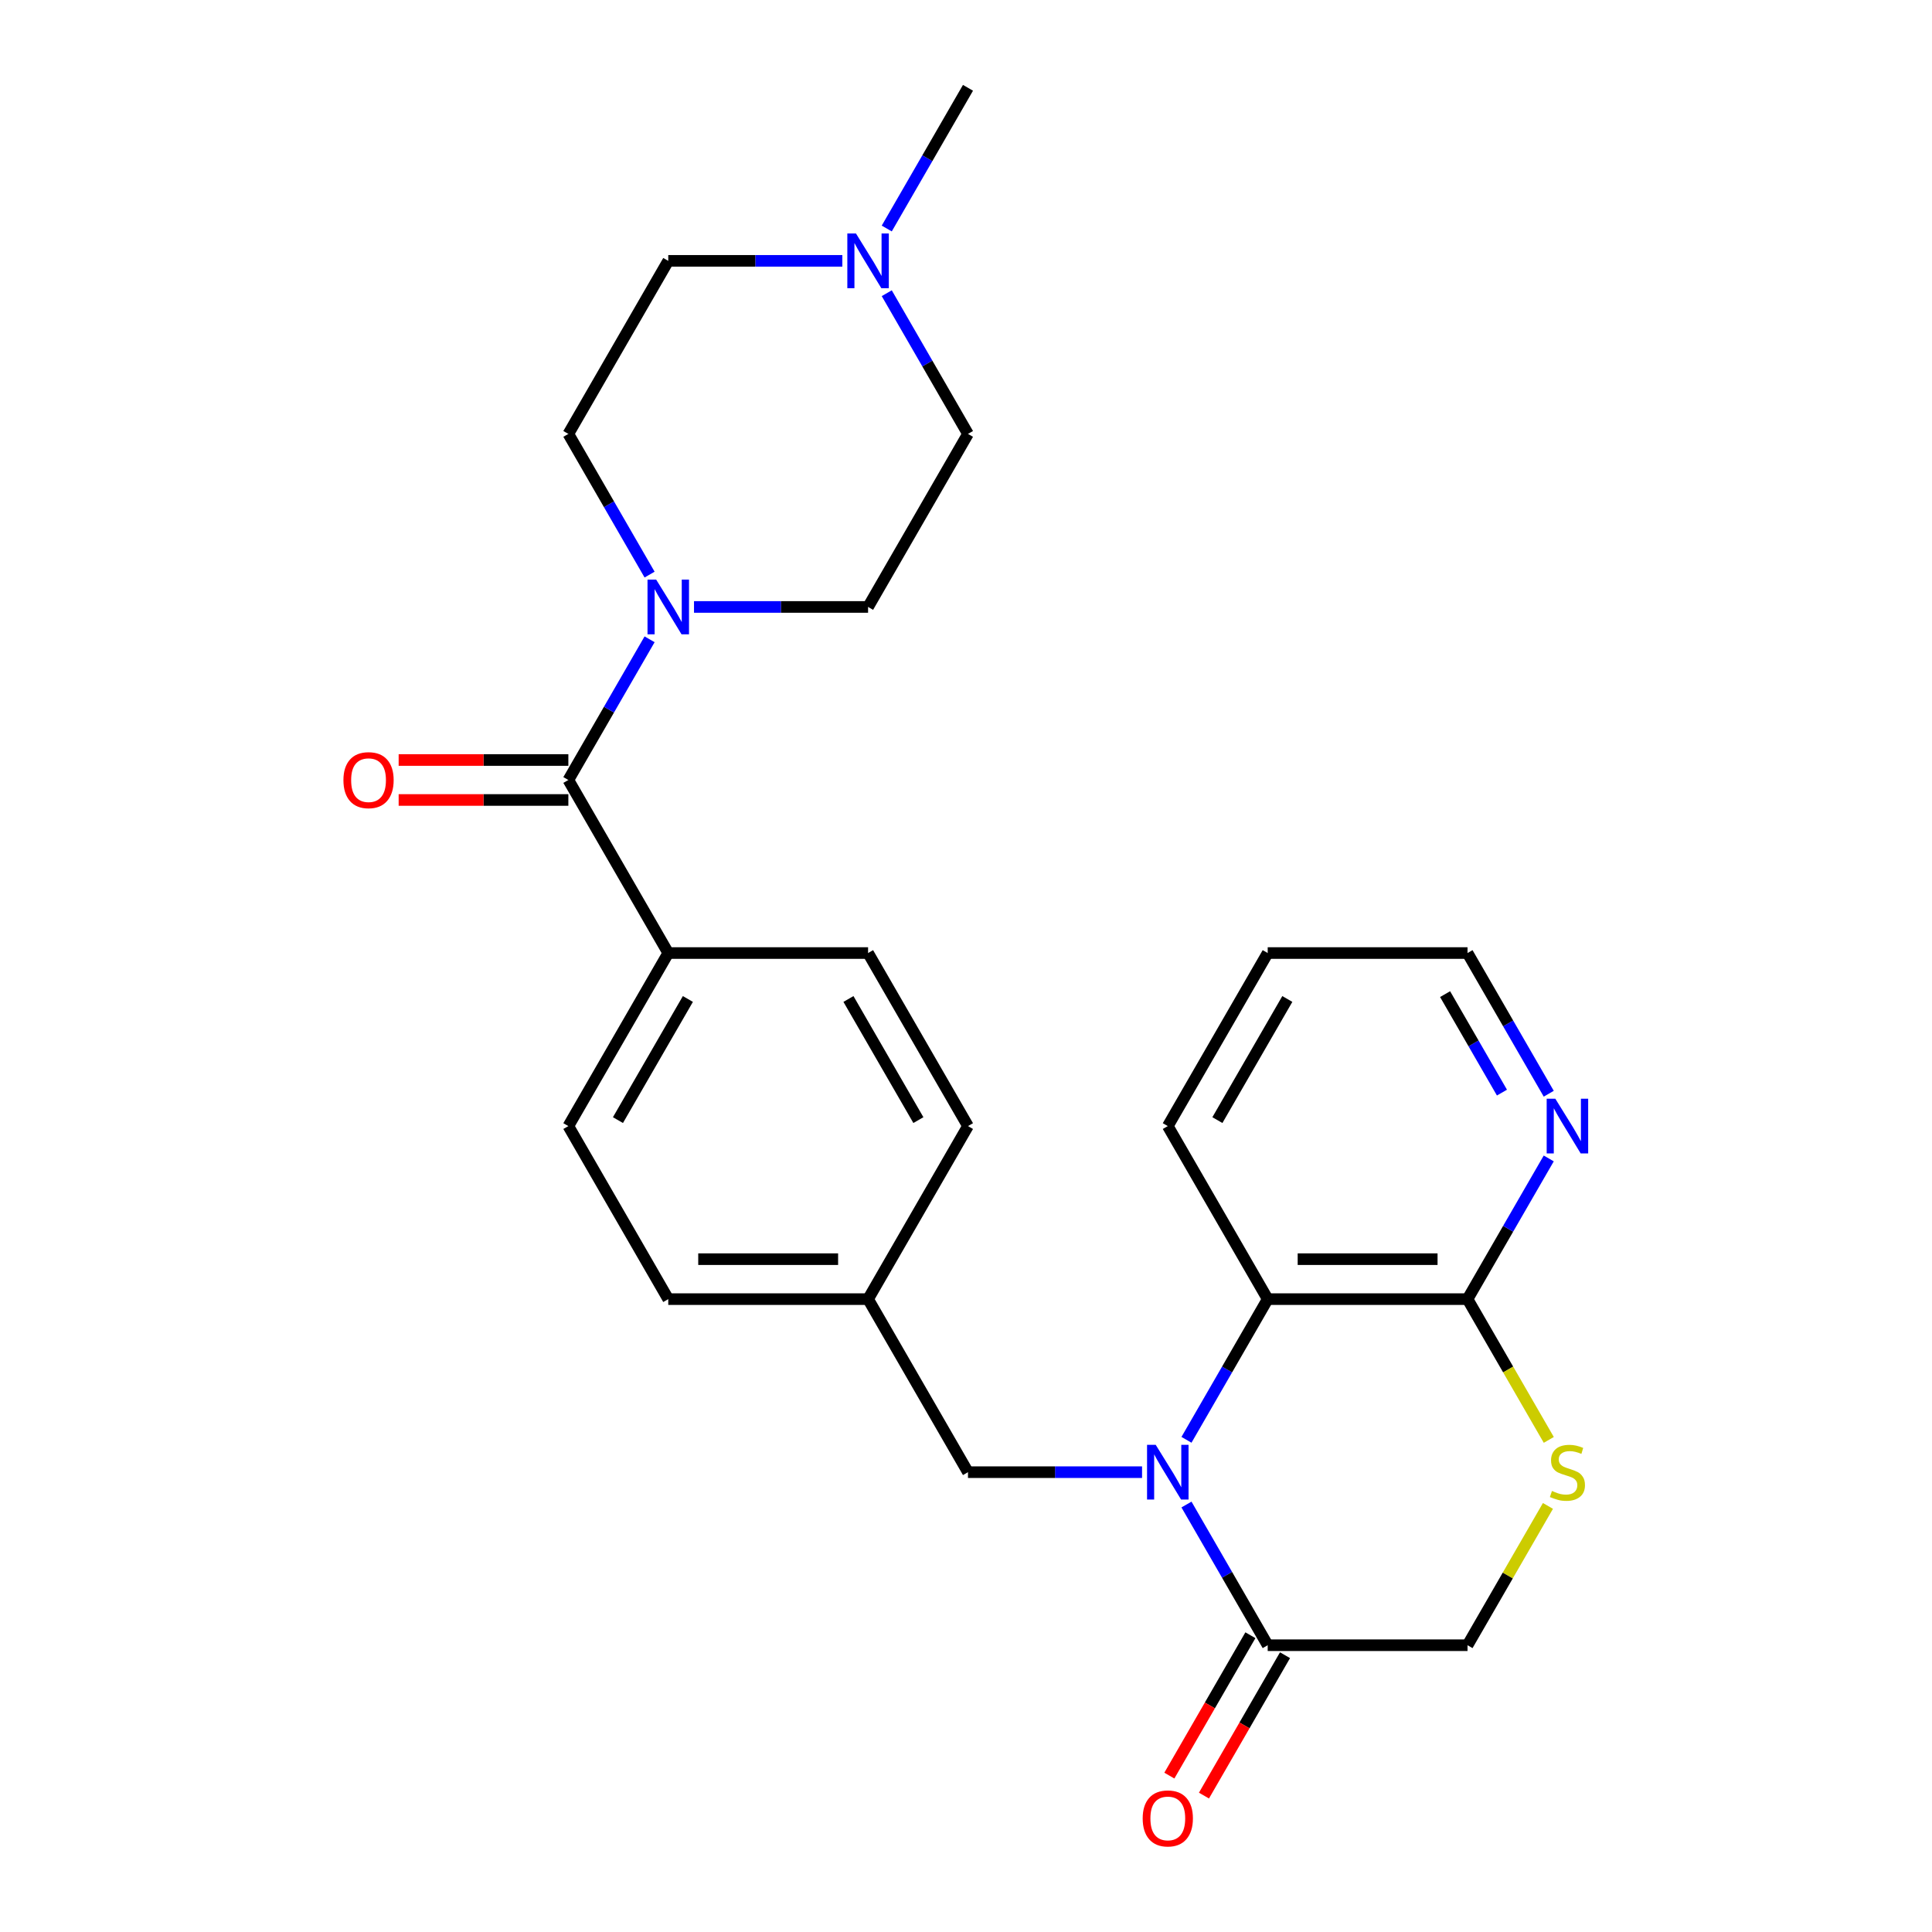 <?xml version='1.0' encoding='iso-8859-1'?>
<svg version='1.1' baseProfile='full'
              xmlns='http://www.w3.org/2000/svg'
                      xmlns:rdkit='http://www.rdkit.org/xml'
                      xmlns:xlink='http://www.w3.org/1999/xlink'
                  xml:space='preserve'
width='1000px' height='1000px' viewBox='0 0 1000 1000'>
<!-- END OF HEADER -->
<rect style='opacity:1.0;fill:#FFFFFF;stroke:none' width='1000' height='1000' x='0' y='0'> </rect>
<path class='bond-1' d='M 614.119,778.741 L 635.141,815.152' style='fill:none;fill-rule:evenodd;stroke:#0000FF;stroke-width:6px;stroke-linecap:butt;stroke-linejoin:miter;stroke-opacity:1' />
<path class='bond-1' d='M 635.141,815.152 L 656.163,851.563' style='fill:none;fill-rule:evenodd;stroke:#000000;stroke-width:6px;stroke-linecap:butt;stroke-linejoin:miter;stroke-opacity:1' />
<path class='bond-2' d='M 614.119,745.249 L 635.141,708.838' style='fill:none;fill-rule:evenodd;stroke:#0000FF;stroke-width:6px;stroke-linecap:butt;stroke-linejoin:miter;stroke-opacity:1' />
<path class='bond-2' d='M 635.141,708.838 L 656.163,672.427' style='fill:none;fill-rule:evenodd;stroke:#000000;stroke-width:6px;stroke-linecap:butt;stroke-linejoin:miter;stroke-opacity:1' />
<path class='bond-7' d='M 591.125,761.995 L 546.076,761.995' style='fill:none;fill-rule:evenodd;stroke:#0000FF;stroke-width:6px;stroke-linecap:butt;stroke-linejoin:miter;stroke-opacity:1' />
<path class='bond-7' d='M 546.076,761.995 L 501.027,761.995' style='fill:none;fill-rule:evenodd;stroke:#000000;stroke-width:6px;stroke-linecap:butt;stroke-linejoin:miter;stroke-opacity:1' />
<path class='bond-0' d='M 294.18,403.725 L 345.891,493.292' style='fill:none;fill-rule:evenodd;stroke:#000000;stroke-width:6px;stroke-linecap:butt;stroke-linejoin:miter;stroke-opacity:1' />
<path class='bond-3' d='M 294.18,403.725 L 315.202,367.314' style='fill:none;fill-rule:evenodd;stroke:#000000;stroke-width:6px;stroke-linecap:butt;stroke-linejoin:miter;stroke-opacity:1' />
<path class='bond-3' d='M 315.202,367.314 L 336.223,330.903' style='fill:none;fill-rule:evenodd;stroke:#0000FF;stroke-width:6px;stroke-linecap:butt;stroke-linejoin:miter;stroke-opacity:1' />
<path class='bond-11' d='M 294.18,393.382 L 250.261,393.382' style='fill:none;fill-rule:evenodd;stroke:#000000;stroke-width:6px;stroke-linecap:butt;stroke-linejoin:miter;stroke-opacity:1' />
<path class='bond-11' d='M 250.261,393.382 L 206.342,393.382' style='fill:none;fill-rule:evenodd;stroke:#FF0000;stroke-width:6px;stroke-linecap:butt;stroke-linejoin:miter;stroke-opacity:1' />
<path class='bond-11' d='M 294.18,414.067 L 250.261,414.067' style='fill:none;fill-rule:evenodd;stroke:#000000;stroke-width:6px;stroke-linecap:butt;stroke-linejoin:miter;stroke-opacity:1' />
<path class='bond-11' d='M 250.261,414.067 L 206.342,414.067' style='fill:none;fill-rule:evenodd;stroke:#FF0000;stroke-width:6px;stroke-linecap:butt;stroke-linejoin:miter;stroke-opacity:1' />
<path class='bond-9' d='M 656.163,851.563 L 759.586,851.563' style='fill:none;fill-rule:evenodd;stroke:#000000;stroke-width:6px;stroke-linecap:butt;stroke-linejoin:miter;stroke-opacity:1' />
<path class='bond-14' d='M 647.206,846.391 L 626.23,882.722' style='fill:none;fill-rule:evenodd;stroke:#000000;stroke-width:6px;stroke-linecap:butt;stroke-linejoin:miter;stroke-opacity:1' />
<path class='bond-14' d='M 626.23,882.722 L 605.254,919.053' style='fill:none;fill-rule:evenodd;stroke:#FF0000;stroke-width:6px;stroke-linecap:butt;stroke-linejoin:miter;stroke-opacity:1' />
<path class='bond-14' d='M 665.119,856.734 L 644.144,893.065' style='fill:none;fill-rule:evenodd;stroke:#000000;stroke-width:6px;stroke-linecap:butt;stroke-linejoin:miter;stroke-opacity:1' />
<path class='bond-14' d='M 644.144,893.065 L 623.168,929.396' style='fill:none;fill-rule:evenodd;stroke:#FF0000;stroke-width:6px;stroke-linecap:butt;stroke-linejoin:miter;stroke-opacity:1' />
<path class='bond-4' d='M 656.163,672.427 L 759.586,672.427' style='fill:none;fill-rule:evenodd;stroke:#000000;stroke-width:6px;stroke-linecap:butt;stroke-linejoin:miter;stroke-opacity:1' />
<path class='bond-4' d='M 671.676,651.743 L 744.073,651.743' style='fill:none;fill-rule:evenodd;stroke:#000000;stroke-width:6px;stroke-linecap:butt;stroke-linejoin:miter;stroke-opacity:1' />
<path class='bond-22' d='M 656.163,672.427 L 604.451,582.86' style='fill:none;fill-rule:evenodd;stroke:#000000;stroke-width:6px;stroke-linecap:butt;stroke-linejoin:miter;stroke-opacity:1' />
<path class='bond-12' d='M 336.223,297.412 L 315.202,261.001' style='fill:none;fill-rule:evenodd;stroke:#0000FF;stroke-width:6px;stroke-linecap:butt;stroke-linejoin:miter;stroke-opacity:1' />
<path class='bond-12' d='M 315.202,261.001 L 294.18,224.59' style='fill:none;fill-rule:evenodd;stroke:#000000;stroke-width:6px;stroke-linecap:butt;stroke-linejoin:miter;stroke-opacity:1' />
<path class='bond-13' d='M 359.217,314.157 L 404.266,314.157' style='fill:none;fill-rule:evenodd;stroke:#0000FF;stroke-width:6px;stroke-linecap:butt;stroke-linejoin:miter;stroke-opacity:1' />
<path class='bond-13' d='M 404.266,314.157 L 449.315,314.157' style='fill:none;fill-rule:evenodd;stroke:#000000;stroke-width:6px;stroke-linecap:butt;stroke-linejoin:miter;stroke-opacity:1' />
<path class='bond-5' d='M 759.586,672.427 L 780.62,708.858' style='fill:none;fill-rule:evenodd;stroke:#000000;stroke-width:6px;stroke-linecap:butt;stroke-linejoin:miter;stroke-opacity:1' />
<path class='bond-5' d='M 780.62,708.858 L 801.653,745.289' style='fill:none;fill-rule:evenodd;stroke:#CCCC00;stroke-width:6px;stroke-linecap:butt;stroke-linejoin:miter;stroke-opacity:1' />
<path class='bond-10' d='M 759.586,672.427 L 780.608,636.016' style='fill:none;fill-rule:evenodd;stroke:#000000;stroke-width:6px;stroke-linecap:butt;stroke-linejoin:miter;stroke-opacity:1' />
<path class='bond-10' d='M 780.608,636.016 L 801.63,599.606' style='fill:none;fill-rule:evenodd;stroke:#0000FF;stroke-width:6px;stroke-linecap:butt;stroke-linejoin:miter;stroke-opacity:1' />
<path class='bond-26' d='M 801.214,779.461 L 780.4,815.512' style='fill:none;fill-rule:evenodd;stroke:#CCCC00;stroke-width:6px;stroke-linecap:butt;stroke-linejoin:miter;stroke-opacity:1' />
<path class='bond-26' d='M 780.4,815.512 L 759.586,851.563' style='fill:none;fill-rule:evenodd;stroke:#000000;stroke-width:6px;stroke-linecap:butt;stroke-linejoin:miter;stroke-opacity:1' />
<path class='bond-6' d='M 458.983,151.768 L 480.005,188.179' style='fill:none;fill-rule:evenodd;stroke:#0000FF;stroke-width:6px;stroke-linecap:butt;stroke-linejoin:miter;stroke-opacity:1' />
<path class='bond-6' d='M 480.005,188.179 L 501.027,224.59' style='fill:none;fill-rule:evenodd;stroke:#000000;stroke-width:6px;stroke-linecap:butt;stroke-linejoin:miter;stroke-opacity:1' />
<path class='bond-23' d='M 458.983,118.277 L 480.005,81.865' style='fill:none;fill-rule:evenodd;stroke:#0000FF;stroke-width:6px;stroke-linecap:butt;stroke-linejoin:miter;stroke-opacity:1' />
<path class='bond-23' d='M 480.005,81.865 L 501.027,45.455' style='fill:none;fill-rule:evenodd;stroke:#000000;stroke-width:6px;stroke-linecap:butt;stroke-linejoin:miter;stroke-opacity:1' />
<path class='bond-29' d='M 435.99,135.022 L 390.941,135.022' style='fill:none;fill-rule:evenodd;stroke:#0000FF;stroke-width:6px;stroke-linecap:butt;stroke-linejoin:miter;stroke-opacity:1' />
<path class='bond-29' d='M 390.941,135.022 L 345.891,135.022' style='fill:none;fill-rule:evenodd;stroke:#000000;stroke-width:6px;stroke-linecap:butt;stroke-linejoin:miter;stroke-opacity:1' />
<path class='bond-19' d='M 501.027,761.995 L 449.315,672.427' style='fill:none;fill-rule:evenodd;stroke:#000000;stroke-width:6px;stroke-linecap:butt;stroke-linejoin:miter;stroke-opacity:1' />
<path class='bond-8' d='M 345.891,493.292 L 294.18,582.86' style='fill:none;fill-rule:evenodd;stroke:#000000;stroke-width:6px;stroke-linecap:butt;stroke-linejoin:miter;stroke-opacity:1' />
<path class='bond-8' d='M 356.048,517.07 L 319.85,579.767' style='fill:none;fill-rule:evenodd;stroke:#000000;stroke-width:6px;stroke-linecap:butt;stroke-linejoin:miter;stroke-opacity:1' />
<path class='bond-27' d='M 345.891,493.292 L 449.315,493.292' style='fill:none;fill-rule:evenodd;stroke:#000000;stroke-width:6px;stroke-linecap:butt;stroke-linejoin:miter;stroke-opacity:1' />
<path class='bond-28' d='M 801.63,566.114 L 780.608,529.703' style='fill:none;fill-rule:evenodd;stroke:#0000FF;stroke-width:6px;stroke-linecap:butt;stroke-linejoin:miter;stroke-opacity:1' />
<path class='bond-28' d='M 780.608,529.703 L 759.586,493.292' style='fill:none;fill-rule:evenodd;stroke:#000000;stroke-width:6px;stroke-linecap:butt;stroke-linejoin:miter;stroke-opacity:1' />
<path class='bond-28' d='M 777.41,565.533 L 762.695,540.046' style='fill:none;fill-rule:evenodd;stroke:#0000FF;stroke-width:6px;stroke-linecap:butt;stroke-linejoin:miter;stroke-opacity:1' />
<path class='bond-28' d='M 762.695,540.046 L 747.979,514.558' style='fill:none;fill-rule:evenodd;stroke:#000000;stroke-width:6px;stroke-linecap:butt;stroke-linejoin:miter;stroke-opacity:1' />
<path class='bond-17' d='M 294.18,224.59 L 345.891,135.022' style='fill:none;fill-rule:evenodd;stroke:#000000;stroke-width:6px;stroke-linecap:butt;stroke-linejoin:miter;stroke-opacity:1' />
<path class='bond-18' d='M 449.315,314.157 L 501.027,224.59' style='fill:none;fill-rule:evenodd;stroke:#000000;stroke-width:6px;stroke-linecap:butt;stroke-linejoin:miter;stroke-opacity:1' />
<path class='bond-15' d='M 449.315,493.292 L 501.027,582.86' style='fill:none;fill-rule:evenodd;stroke:#000000;stroke-width:6px;stroke-linecap:butt;stroke-linejoin:miter;stroke-opacity:1' />
<path class='bond-15' d='M 439.158,517.07 L 475.357,579.767' style='fill:none;fill-rule:evenodd;stroke:#000000;stroke-width:6px;stroke-linecap:butt;stroke-linejoin:miter;stroke-opacity:1' />
<path class='bond-16' d='M 294.18,582.86 L 345.891,672.427' style='fill:none;fill-rule:evenodd;stroke:#000000;stroke-width:6px;stroke-linecap:butt;stroke-linejoin:miter;stroke-opacity:1' />
<path class='bond-20' d='M 449.315,672.427 L 501.027,582.86' style='fill:none;fill-rule:evenodd;stroke:#000000;stroke-width:6px;stroke-linecap:butt;stroke-linejoin:miter;stroke-opacity:1' />
<path class='bond-21' d='M 449.315,672.427 L 345.891,672.427' style='fill:none;fill-rule:evenodd;stroke:#000000;stroke-width:6px;stroke-linecap:butt;stroke-linejoin:miter;stroke-opacity:1' />
<path class='bond-21' d='M 433.802,651.743 L 361.405,651.743' style='fill:none;fill-rule:evenodd;stroke:#000000;stroke-width:6px;stroke-linecap:butt;stroke-linejoin:miter;stroke-opacity:1' />
<path class='bond-25' d='M 604.451,582.86 L 656.163,493.292' style='fill:none;fill-rule:evenodd;stroke:#000000;stroke-width:6px;stroke-linecap:butt;stroke-linejoin:miter;stroke-opacity:1' />
<path class='bond-25' d='M 630.121,579.767 L 666.319,517.07' style='fill:none;fill-rule:evenodd;stroke:#000000;stroke-width:6px;stroke-linecap:butt;stroke-linejoin:miter;stroke-opacity:1' />
<path class='bond-24' d='M 759.586,493.292 L 656.163,493.292' style='fill:none;fill-rule:evenodd;stroke:#000000;stroke-width:6px;stroke-linecap:butt;stroke-linejoin:miter;stroke-opacity:1' />
<path  class='atom-0' d='M 598.191 747.835
L 607.471 762.835
Q 608.391 764.315, 609.871 766.995
Q 611.351 769.675, 611.431 769.835
L 611.431 747.835
L 615.191 747.835
L 615.191 776.155
L 611.311 776.155
L 601.351 759.755
Q 600.191 757.835, 598.951 755.635
Q 597.751 753.435, 597.391 752.755
L 597.391 776.155
L 593.711 776.155
L 593.711 747.835
L 598.191 747.835
' fill='#0000FF'/>
<path  class='atom-4' d='M 339.631 299.997
L 348.911 314.997
Q 349.831 316.477, 351.311 319.157
Q 352.791 321.837, 352.871 321.997
L 352.871 299.997
L 356.631 299.997
L 356.631 328.317
L 352.751 328.317
L 342.791 311.917
Q 341.631 309.997, 340.391 307.797
Q 339.191 305.597, 338.831 304.917
L 338.831 328.317
L 335.151 328.317
L 335.151 299.997
L 339.631 299.997
' fill='#0000FF'/>
<path  class='atom-6' d='M 803.298 771.715
Q 803.618 771.835, 804.938 772.395
Q 806.258 772.955, 807.698 773.315
Q 809.178 773.635, 810.618 773.635
Q 813.298 773.635, 814.858 772.355
Q 816.418 771.035, 816.418 768.755
Q 816.418 767.195, 815.618 766.235
Q 814.858 765.275, 813.658 764.755
Q 812.458 764.235, 810.458 763.635
Q 807.938 762.875, 806.418 762.155
Q 804.938 761.435, 803.858 759.915
Q 802.818 758.395, 802.818 755.835
Q 802.818 752.275, 805.218 750.075
Q 807.658 747.875, 812.458 747.875
Q 815.738 747.875, 819.458 749.435
L 818.538 752.515
Q 815.138 751.115, 812.578 751.115
Q 809.818 751.115, 808.298 752.275
Q 806.778 753.395, 806.818 755.355
Q 806.818 756.875, 807.578 757.795
Q 808.378 758.715, 809.498 759.235
Q 810.658 759.755, 812.578 760.355
Q 815.138 761.155, 816.658 761.955
Q 818.178 762.755, 819.258 764.395
Q 820.378 765.995, 820.378 768.755
Q 820.378 772.675, 817.738 774.795
Q 815.138 776.875, 810.778 776.875
Q 808.258 776.875, 806.338 776.315
Q 804.458 775.795, 802.218 774.875
L 803.298 771.715
' fill='#CCCC00'/>
<path  class='atom-7' d='M 443.055 120.862
L 452.335 135.862
Q 453.255 137.342, 454.735 140.022
Q 456.215 142.702, 456.295 142.862
L 456.295 120.862
L 460.055 120.862
L 460.055 149.182
L 456.175 149.182
L 446.215 132.782
Q 445.055 130.862, 443.815 128.662
Q 442.615 126.462, 442.255 125.782
L 442.255 149.182
L 438.575 149.182
L 438.575 120.862
L 443.055 120.862
' fill='#0000FF'/>
<path  class='atom-11' d='M 805.038 568.7
L 814.318 583.7
Q 815.238 585.18, 816.718 587.86
Q 818.198 590.54, 818.278 590.7
L 818.278 568.7
L 822.038 568.7
L 822.038 597.02
L 818.158 597.02
L 808.198 580.62
Q 807.038 578.7, 805.798 576.5
Q 804.598 574.3, 804.238 573.62
L 804.238 597.02
L 800.558 597.02
L 800.558 568.7
L 805.038 568.7
' fill='#0000FF'/>
<path  class='atom-12' d='M 177.756 403.805
Q 177.756 397.005, 181.116 393.205
Q 184.476 389.405, 190.756 389.405
Q 197.036 389.405, 200.396 393.205
Q 203.756 397.005, 203.756 403.805
Q 203.756 410.685, 200.356 414.605
Q 196.956 418.485, 190.756 418.485
Q 184.516 418.485, 181.116 414.605
Q 177.756 410.725, 177.756 403.805
M 190.756 415.285
Q 195.076 415.285, 197.396 412.405
Q 199.756 409.485, 199.756 403.805
Q 199.756 398.245, 197.396 395.445
Q 195.076 392.605, 190.756 392.605
Q 186.436 392.605, 184.076 395.405
Q 181.756 398.205, 181.756 403.805
Q 181.756 409.525, 184.076 412.405
Q 186.436 415.285, 190.756 415.285
' fill='#FF0000'/>
<path  class='atom-15' d='M 591.451 941.21
Q 591.451 934.41, 594.811 930.61
Q 598.171 926.81, 604.451 926.81
Q 610.731 926.81, 614.091 930.61
Q 617.451 934.41, 617.451 941.21
Q 617.451 948.09, 614.051 952.01
Q 610.651 955.89, 604.451 955.89
Q 598.211 955.89, 594.811 952.01
Q 591.451 948.13, 591.451 941.21
M 604.451 952.69
Q 608.771 952.69, 611.091 949.81
Q 613.451 946.89, 613.451 941.21
Q 613.451 935.65, 611.091 932.85
Q 608.771 930.01, 604.451 930.01
Q 600.131 930.01, 597.771 932.81
Q 595.451 935.61, 595.451 941.21
Q 595.451 946.93, 597.771 949.81
Q 600.131 952.69, 604.451 952.69
' fill='#FF0000'/>
</svg>
